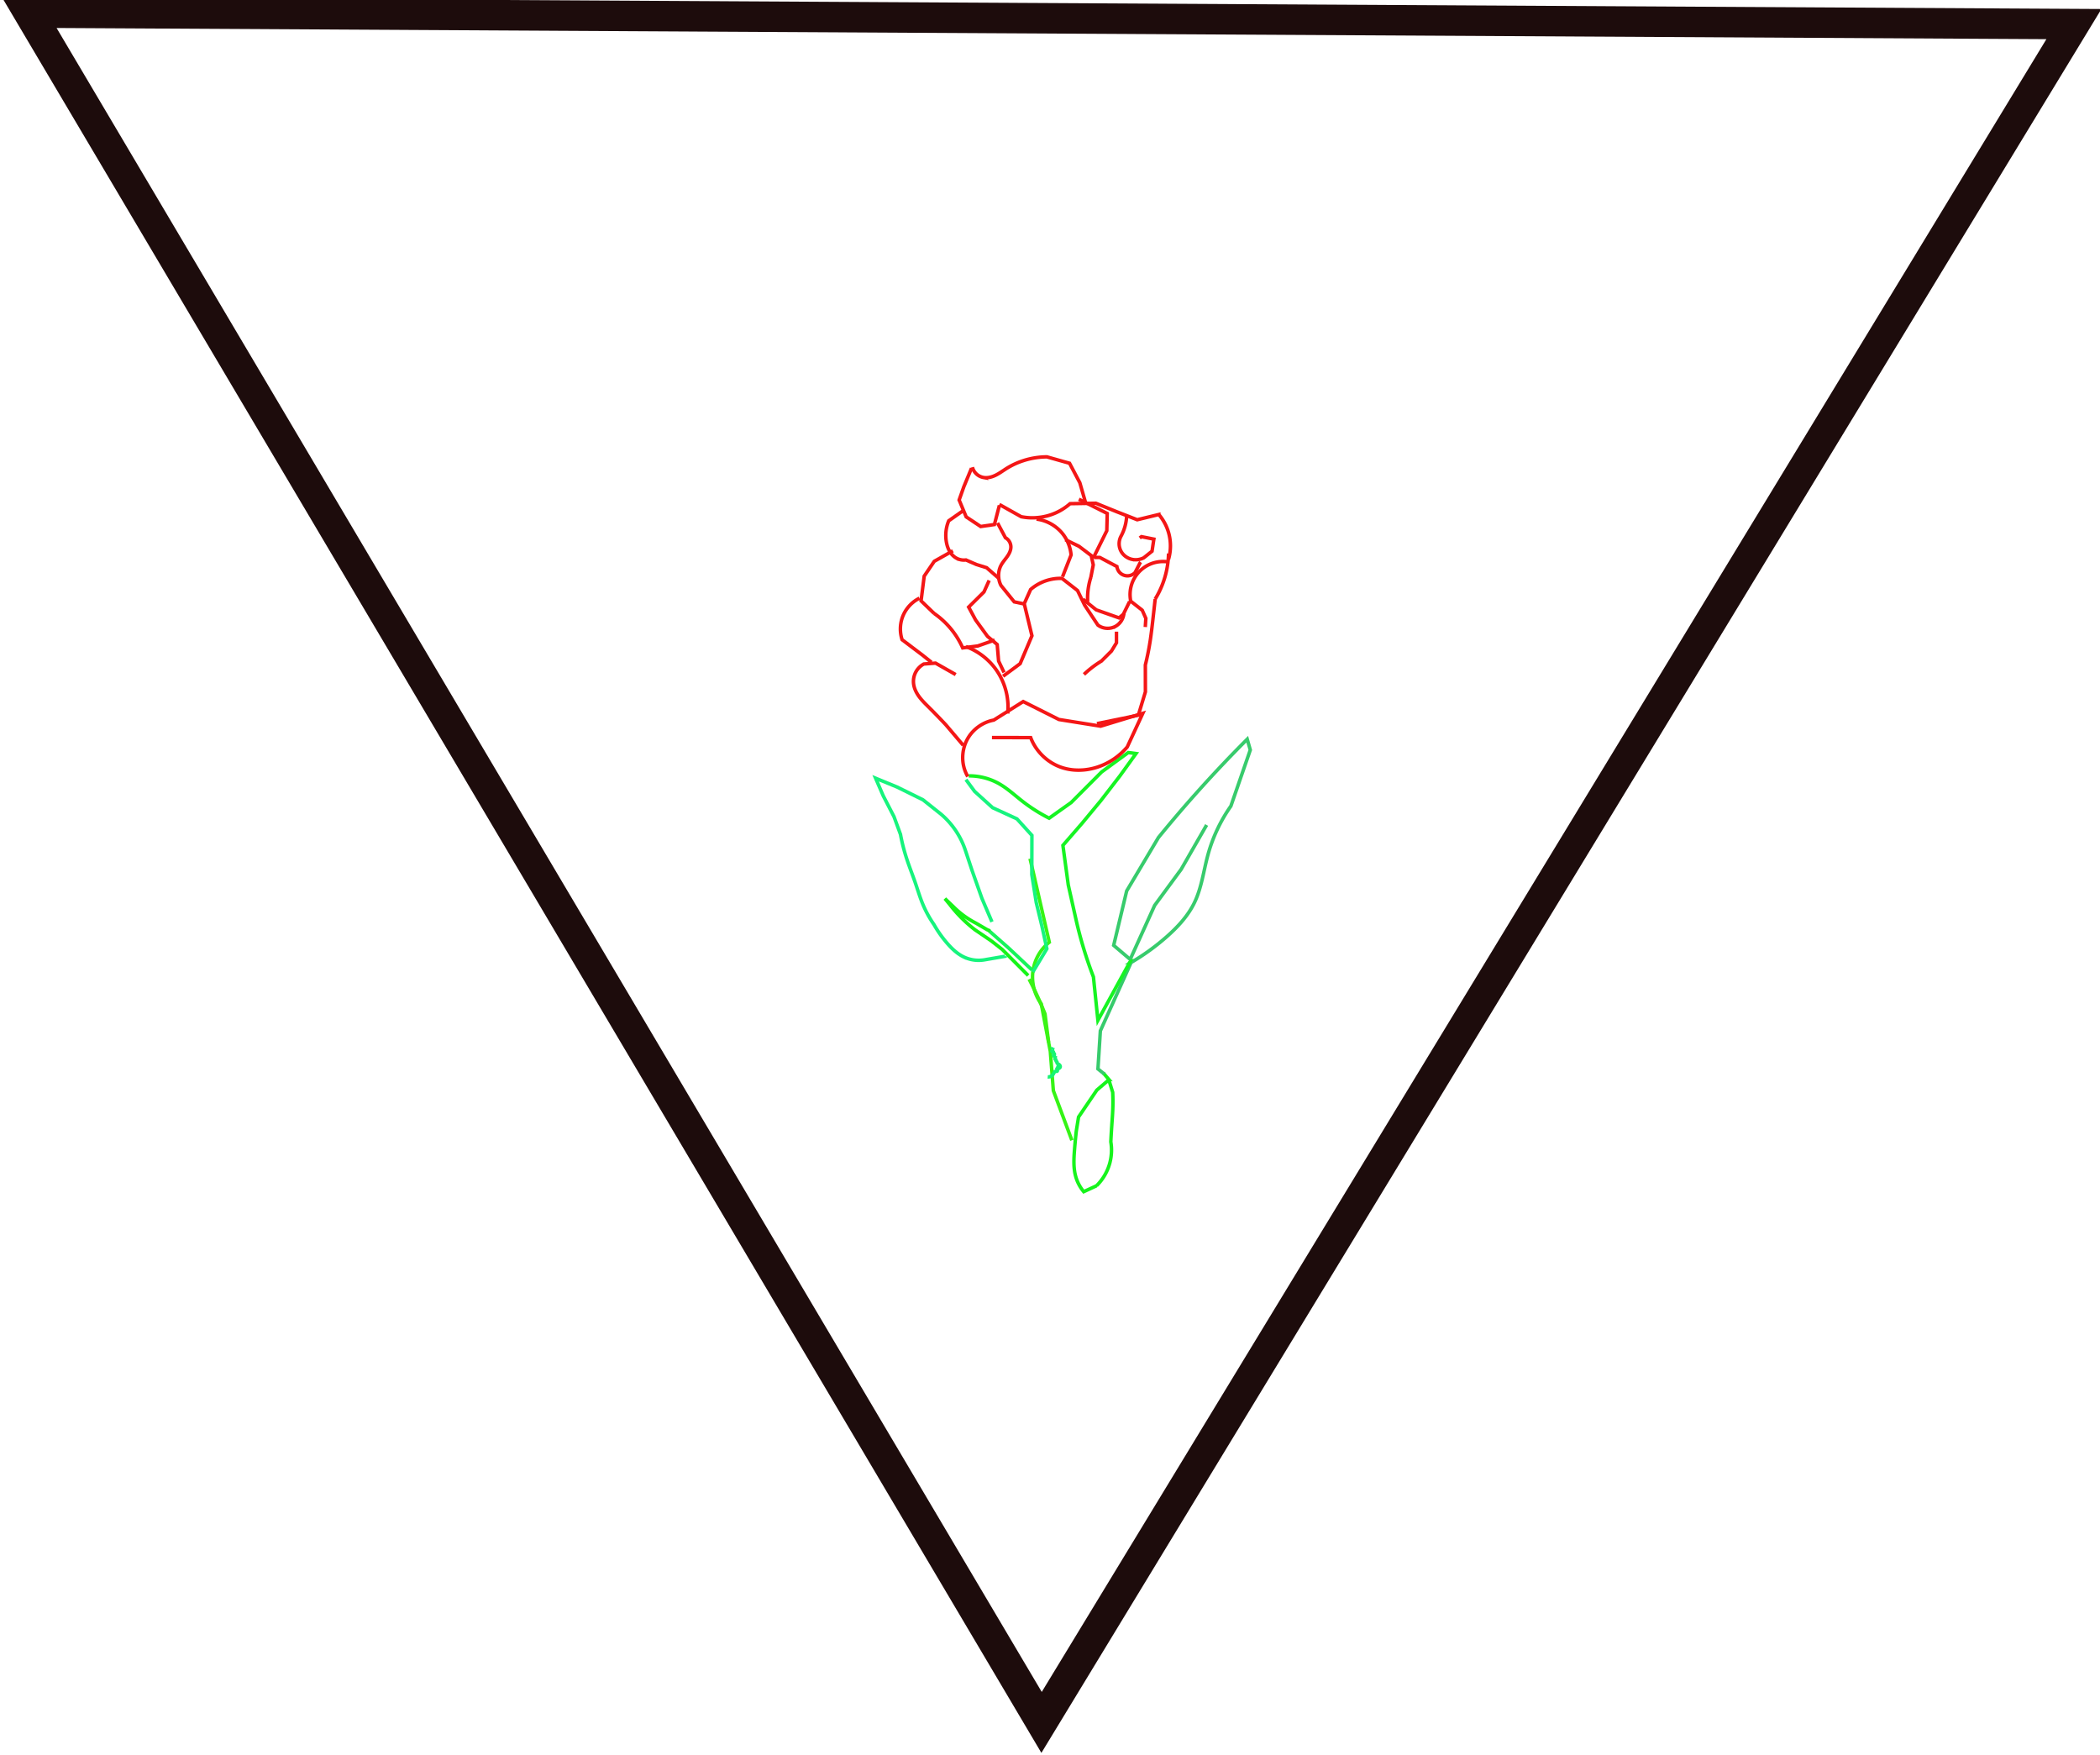 <svg xmlns="http://www.w3.org/2000/svg" viewBox="0 0 602.85 503.68"><g stroke-opacity=".996" fill="none"><path d="M680.5 695.88l203.77 626.22-644.19-136.6z" transform="matrix(-.873 .173 -.18 -.84 1018.34 961.2)" stroke="#1d0b0b" stroke-linecap="round" stroke-width="10.2"/><path d="M318.37 309.9l-3.502 2.995-5.247 7.725-.646 4.015a161.645 161.645 0 00-.522 5.49c-.197 2.53-.329 5.12.355 7.565a11.695 11.695 0 002.301 4.36l3.663-1.693a14.417 14.417 0 003.799-6.452 14.39 14.39 0 00.312-6.177c.078-1.576.172-3.151.28-4.726.105-1.496.222-2.992.28-4.491a57.638 57.638 0 00-.018-4.975l-1.102-3.567.04-.059c.002 0 .005-.01.007-.01l-1.6-1.867 1.6 1.867" stroke="#16f41c"/><path d="M317.04 308.3l-1.85-1.486.69-10.921 8.822-19.624a65.371 65.371 0 0010.243-7.418c3.187-2.816 6.143-6.01 7.98-9.846 2.047-4.273 2.592-9.084 3.843-13.654a45.083 45.083 0 016.58-13.979l5.574-16.107-.88-3.09a373.467 373.467 0 00-25.487 28.219l-9.122 15.343-3.726 15.609 4.74 4.034 7.02-15.496 7.613-10.365 7.31-12.724" stroke="#37cb6c"/><path d="M307.7 327.3l-5.315-14.253-.871-11.277-2.593-13.63c-2.071-2.807-2.928-6.48-2.314-9.913a13.01 13.01 0 014.614-7.776l-4.727-20.597-.8-3.397" stroke="#35f416"/><path d="M300.77 309.1c.313.029.633-.032.914-.172.281-.14.522-.361.687-.629.105-.17.18-.358.3-.518a.79.79 0 01.216-.204.504.504 0 01.284-.078c.045 0 .09.012.134.016.045 0 .092 0 .133-.016a.2.2 0 00.099-.108.29.29 0 00.014-.148c-.015-.1-.068-.188-.113-.278a.387.387 0 01-.046-.135.183.183 0 01.007-.071.131.131 0 01.039-.06.132.132 0 01.062-.03h.07c.045.01.09.023.135.032.115.024.24.01.338-.061a.377.377 0 00.118-.13.34.34 0 00.042-.17.308.308 0 00-.052-.165.284.284 0 00-.31-.119.252.252 0 00-.136.106.254.254 0 00-.037.133c0 .047.014.093.037.134a.31.31 0 00.203.146c.084.018.174 0 .249-.04a.418.418 0 00.17-.189.5.5 0 00.04-.251c-.016-.172-.111-.328-.235-.447s-.275-.206-.427-.286c-.058-.03-.117-.06-.167-.103a.273.273 0 01-.1-.164c-.006-.044.002-.089.008-.134a.26.26 0 00-.008-.132c-.012-.03-.033-.055-.057-.076s-.051-.038-.078-.056c-.027-.017-.054-.035-.078-.057s-.044-.048-.054-.078a.282.282 0 010-.134.302.302 0 000-.133c-.009-.031-.027-.058-.05-.081s-.048-.042-.075-.06-.053-.035-.078-.055-.048-.043-.064-.071a.246.246 0 01-.028-.132.655.655 0 01.022-.134c.01-.044.021-.09.025-.134a.27.27 0 00-.019-.134.374.374 0 00-.128-.137c-.051-.038-.105-.075-.139-.13a.318.318 0 01-.038-.2c.007-.07.029-.136.05-.202a.809.809 0 00.044-.202.295.295 0 00-.056-.196c-.04-.051-.1-.081-.153-.117-.027-.018-.053-.038-.073-.063s-.036-.055-.04-.087a.208.208 0 01.005-.069l.017-.067a.23.23 0 00.006-.069c-.003-.023-.012-.046-.028-.062s-.04-.025-.062-.027c-.023 0-.047 0-.07.01-.022.01-.044.012-.066.017-.023 0-.046.01-.07 0-.037-.01-.071-.027-.094-.057s-.036-.067-.04-.105c-.006-.076.024-.15.06-.217s.078-.131.1-.204a.296.296 0 00.014-.112.197.197 0 00-.04-.105c-.03-.04-.081-.065-.133-.065s-.101.025-.133.065" stroke="#16f473"/><path d="M301.03 299.2l-1.041-8.18a106.241 106.241 0 00-4.562-9.962" stroke="#3cf416"/><path d="M296.5 279l4.021-6.67-1.422-6.544-1.622-6.73-1.279-8.062.035-11.215-4.29-4.73-6.992-3.212-5.16-4.674-2.501-3.392" stroke="#16f47e"/><path d="M278.09 222.7a17.4 17.4 0 018.613 2.194c2.453 1.37 4.53 3.309 6.743 5.039a47.291 47.291 0 007.73 4.913l6.328-4.499 8.766-8.79 7.613-5.549 2.233.289-4.649 6.446-5.423 7.034-5.431 6.554-5.484 6.322 1.545 11.382 2.337 10.44a120.16 120.16 0 004.882 15.94l1.283 12.455 9.25-16.862-.178.053" stroke="#16f422"/><path d="M296.23 278.4l-6.562-6.172-5.711-5.035" stroke="#16f45a"/><path d="M295.16 280l-5-5.022-2.427-2.434-3.136-2.462-4.711-3.205a39.721 39.721 0 01-7.22-7.233l-1.408-1.711 2.42 2.306a25.523 25.523 0 006.533 4.759l3.224 1.881.786.314" stroke="#16f418"/><path d="M284.76 264.6l-2.877-6.735-2.83-8.005-1.932-5.82a23.145 23.145 0 00-7.035-10.39l-5.137-4.083-7.43-3.664-6.155-2.528 2.195 5.072 3.074 5.945 1.87 5.1a54.188 54.188 0 001.75 6.887c.765 2.352 1.69 4.648 2.494 6.986.681 1.98 1.276 3.992 2.066 5.93a31.5 31.5 0 003.298 6.075 33.536 33.536 0 003.744 5.316c1.386 1.61 2.963 3.115 4.885 4.02a9.895 9.895 0 005.759.812l5.999-1.032-.002-.014" stroke="#16f47d"/><path d="M286.89 144.8l6.261 3.509c3.37.683 6.952.267 10.075-1.17a16.367 16.367 0 003.959-2.571l7.404-.12 5.965 2.425 5.912 2.31 6.198-1.503a13.877 13.877 0 012.799 5.194c.714 2.49.709 5.18-.014 7.668" stroke="#f41616"/><path d="M311.7 144.5l-1.712-5.94-2.953-5.593-6.502-1.835c-2.356.014-4.71.404-6.945 1.15a21.735 21.735 0 00-4.634 2.18c-1.03.644-2.006 1.379-3.093 1.92s-2.321.883-3.517.672a4.047 4.047 0 01-2.032-1.009 4.046 4.046 0 01-1.163-1.948M284.76 211.7l11.122.021c1.48 3.926 4.764 7.13 8.725 8.511 3.362 1.174 7.112 1.05 10.494-.069a18.93 18.93 0 008.5-5.766l4.468-9.65-12.114 3.686-11.96-1.91-10.259-5.152-8.451 5.317c-3.04.565-5.802 2.487-7.387 5.142-1.585 2.655-1.967 5.998-1.022 8.942.238.743.556 1.46.947 2.134M278.89 134.4l-2.198 5.306-1.352 3.81 2.025 4.849 4.158 2.76 3.944-.568 1.428-5.496M276.49 213.9l-4.957-5.846c-1.63-1.74-3.29-3.453-4.98-5.135-.985-.98-1.986-1.957-2.794-3.089-.807-1.131-1.419-2.44-1.521-3.827-.08-1.084.16-2.19.681-3.143a5.714 5.714 0 012.28-2.268l3.362-.256 5.795 3.286" stroke="#f41616"/><path d="M289.29 204.8a18.676 18.676 0 00-3.214-12.412 18.63 18.63 0 00-8.792-6.798M263.95 171.7a9.952 9.952 0 00-4.629 4.825 9.963 9.963 0 00-.356 7.091l5.842 4.41 2.611 2.088" stroke="#f41616"/><path d="M273.55 158.1l-5.346 3.011-2.892 4.256-.9 7.1 3.726 3.587a23.854 23.854 0 018.225 9.912l4.35-.558 4.843-1.694M287.96 194.1l4.894-3.612 3.39-8.005-2.216-9.208 1.833-4.076a13.193 13.193 0 014.667-2.593 13.177 13.177 0 014.33-.592l4.47 3.49 2.057 4.218 3.782 5.691a4.71 4.71 0 002.54.93c.913.053 1.84-.17 2.63-.631a4.762 4.762 0 002.308-3.755M314.91 207.7l11.876-2.417 2.023-6.694-.014-7.718c.595-2.4 1.077-4.829 1.443-7.275.267-1.783.473-3.574.677-5.366.237-2.092.472-4.185.704-6.278a26.01 26.01 0 003.835-13.078M323.44 148a13.623 13.623 0 01-1.602 5.862 4.547 4.547 0 00-.57 2.31c.019.802.257 1.598.681 2.28.678 1.09 1.832 1.861 3.09 2.119a5.034 5.034 0 003.312-.469l2.367-1.892.523-3.462-3.554-.708-.511.364" stroke="#f41616"/><path d="M335.45 161.3a9.55 9.55 0 00-6.068 1.004 9.552 9.552 0 00-4.172 4.519 9.544 9.544 0 00-.605 5.741l3.3 2.587 1.032 2.34-.157 2.485M310.9 172l3.801 3.05 6.543 2.303 1.232-1.032 1.805-3.658-.04.139" stroke="#f41616"/><path d="M305.83 154.9l3.927 1.911 3.499 2.647.587 2.671-.695 3.589a19.862 19.862 0 00-.914 7.058M314.11 160h1.6l4.92 2.612c.09.718.445 1.4.981 1.884.537.485 1.25.77 1.974.786a3.088 3.088 0 002.236-.901l1.474-2.847.155-.193" stroke="#f41616"/><path d="M297.56 149c3.093.382 5.997 2.103 7.819 4.632a11.418 11.418 0 012.098 5.661l-2.446 6.25M313.84 160.2l3.894-7.874.12-4.948-8.147-4.08M276.75 146.4l-4.402 3.09a10.91 10.91 0 00-.653 6.183c.17.906.46 1.796.927 2.59.468.795 1.12 1.49 1.926 1.94a4.485 4.485 0 002.744.524l3.02 1.311 2.914.906 3.663 3.2" stroke="#f41616"/><path d="M286.36 150.1l2.265 4.244c.468.258.865.643 1.14 1.101.273.46.423.991.43 1.526.01 1.007-.477 1.955-1.057 2.78-.58.824-1.265 1.578-1.744 2.465-.963 1.783-.974 4.047-.027 5.839l3.786 4.692 2.678.566M283.96 166.6l-1.489 3.303-4.398 4.351 1.994 3.7 3.419 4.704 2.78 2.334.401 4.737 1.562 3.285M320.51 181.3v3.202l-1.44 2.369-2.872 2.867a29.91 29.91 0 00-4.616 3.455l-.41.38" stroke="#f41616"/></g></svg>